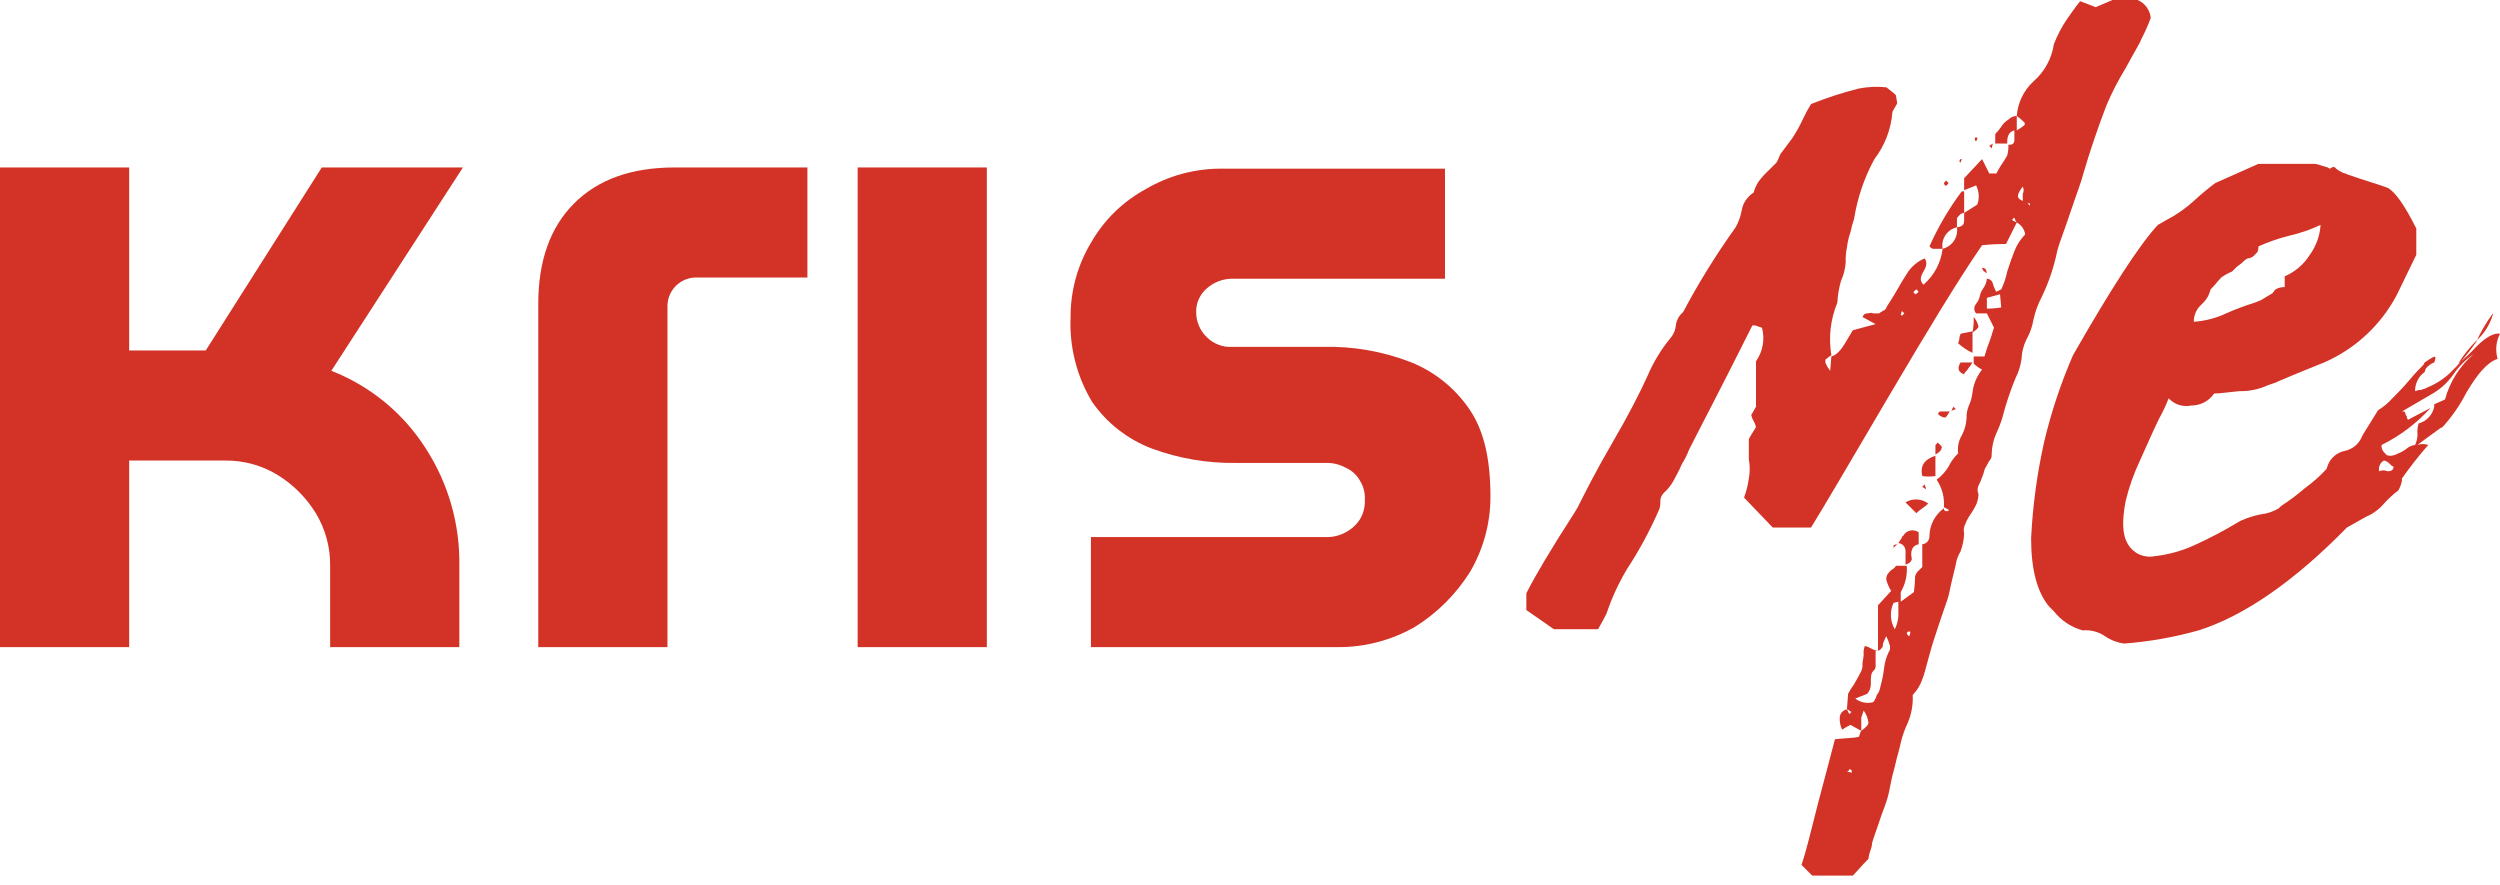 <?xml version="1.0" encoding="UTF-8"?> <svg xmlns="http://www.w3.org/2000/svg" width="209" height="74" viewBox="0 0 209 74" fill="none"><path d="M0 54.1V14H10.8V29.3H17.2L26.9 14H38.7L27.7 31C30.958 32.271 33.725 34.548 35.6 37.5C37.483 40.417 38.458 43.828 38.4 47.3V54.1H27.6V47.3C27.618 45.75 27.203 44.226 26.4 42.9C25.598 41.598 24.502 40.502 23.2 39.7C21.874 38.898 20.35 38.482 18.8 38.5H10.8V54.1H0Z" fill="#D33226"></path><path d="M45 54.1V25.4C45 21.8 46 19 48 17C50 15 52.8 14 56.4 14H67.5V23.2H58.3C57.968 23.186 57.636 23.241 57.327 23.361C57.017 23.482 56.736 23.666 56.501 23.901C56.266 24.136 56.082 24.417 55.962 24.727C55.841 25.037 55.786 25.368 55.8 25.7V54.1H45Z" fill="#D33226"></path><path d="M71.699 54.1V14H82.499V54.1H71.699Z" fill="#D33226"></path><path d="M91.201 54.1V44.9H110.801C111.393 44.922 111.981 44.784 112.501 44.5C112.99 44.243 113.403 43.864 113.701 43.4C113.985 42.916 114.124 42.36 114.101 41.8C114.136 41.238 113.996 40.679 113.701 40.2C113.433 39.711 113.011 39.325 112.501 39.1C111.981 38.816 111.393 38.677 110.801 38.7H103.301C100.914 38.734 98.541 38.327 96.301 37.5C94.279 36.734 92.536 35.375 91.301 33.6C90.015 31.462 89.389 28.992 89.501 26.5C89.493 24.317 90.081 22.173 91.201 20.3C92.284 18.4 93.878 16.841 95.801 15.8C97.712 14.68 99.887 14.093 102.101 14.1H120.801V23.3H103.001C102.228 23.306 101.483 23.59 100.901 24.1C100.61 24.344 100.378 24.65 100.222 24.997C100.066 25.343 99.991 25.72 100.001 26.1C100 26.493 100.079 26.882 100.234 27.243C100.389 27.604 100.616 27.93 100.901 28.2C101.176 28.472 101.505 28.684 101.867 28.821C102.228 28.959 102.615 29.02 103.001 29H110.501C113.063 28.923 115.614 29.365 118.001 30.3C119.998 31.113 121.705 32.506 122.901 34.3C124.101 36.1 124.601 38.5 124.601 41.5C124.608 43.714 124.021 45.889 122.901 47.8C121.738 49.663 120.164 51.236 118.301 52.4C116.324 53.533 114.08 54.12 111.801 54.1H91.201Z" fill="#D33226"></path><path d="M168.602 18.6L167.702 20.4C167.034 20.396 166.366 20.43 165.702 20.5C163.702 23.4 161.102 27.7 157.802 33.3C154.502 38.9 152.402 42.5 151.402 44.1H148.202L145.802 41.6C145.993 41.083 146.128 40.546 146.202 40C146.302 39.471 146.302 38.929 146.202 38.4V36.7C146.302 36.5 146.502 36.2 146.802 35.7C146.762 35.524 146.695 35.355 146.602 35.2C146.509 35.045 146.441 34.876 146.402 34.7L146.802 34V30.2C147.085 29.799 147.277 29.34 147.363 28.856C147.45 28.372 147.429 27.875 147.302 27.4L147.002 27.3C146.845 27.228 146.674 27.193 146.502 27.2C143.802 32.6 142.002 36 141.202 37.6C141.043 38.019 140.842 38.422 140.602 38.8C140.402 39.3 140.102 39.8 139.902 40.2C139.692 40.575 139.421 40.913 139.102 41.2C138.996 41.303 138.914 41.428 138.862 41.566C138.81 41.705 138.789 41.853 138.802 42C138.811 42.205 138.777 42.409 138.702 42.6C137.945 44.34 137.041 46.013 136.002 47.6C135.306 48.77 134.736 50.01 134.302 51.3C134.202 51.5 134.002 51.9 133.602 52.6H129.902L127.602 51V49.6C128.302 48.2 129.602 46 131.602 42.9L131.902 42.4C132.502 41.2 133.402 39.4 134.802 37C136.202 34.6 137.102 32.8 137.702 31.5C138.2 30.306 138.874 29.194 139.702 28.2C139.93 27.913 140.069 27.565 140.102 27.2C140.152 26.77 140.367 26.376 140.702 26.1C142.008 23.638 143.478 21.266 145.102 19C145.343 18.564 145.512 18.091 145.602 17.6C145.653 17.294 145.769 17.002 145.942 16.743C146.114 16.485 146.339 16.266 146.602 16.1C146.692 15.783 146.827 15.48 147.002 15.2C147.24 14.876 147.507 14.575 147.802 14.3L148.502 13.6C148.602 13.5 148.602 13.4 148.702 13.2C148.802 13 148.802 12.9 148.902 12.8L149.802 11.6C150.144 11.092 150.445 10.557 150.702 10C150.906 9.552 151.14 9.117 151.402 8.7C152.704 8.177 154.04 7.743 155.402 7.4C156.159 7.253 156.934 7.22 157.702 7.3C158.202 7.7 158.502 7.9 158.502 8L158.602 8.6C158.602 8.7 158.502 8.8 158.402 9C158.302 9.2 158.202 9.3 158.202 9.4C158.087 10.817 157.566 12.171 156.702 13.3C155.852 14.857 155.276 16.548 155.002 18.3C154.876 18.659 154.776 19.027 154.702 19.4C154.554 19.821 154.454 20.257 154.402 20.7C154.319 21.094 154.285 21.497 154.302 21.9C154.268 22.453 154.132 22.996 153.902 23.5C153.735 24.087 153.634 24.691 153.602 25.3C153.027 26.691 152.854 28.215 153.102 29.7C152.951 29.775 152.816 29.877 152.702 30C152.602 30 152.602 30.1 152.602 30.2C152.595 30.254 152.601 30.309 152.618 30.361C152.635 30.413 152.664 30.46 152.702 30.5C152.702 30.6 152.802 30.7 153.002 31L153.102 29.8C153.502 29.7 153.902 29.3 154.302 28.6L154.902 27.6C155.002 27.6 155.602 27.4 156.802 27.1L155.702 26.5C155.802 26.3 155.902 26.2 156.102 26.2C156.302 26.2 156.402 26.1 156.602 26.2H157.102C157.191 26.119 157.292 26.052 157.402 26C157.602 25.9 157.702 25.8 157.702 25.7C157.802 25.5 158.102 25.1 158.502 24.4C158.902 23.7 159.202 23.2 159.402 22.9C159.752 22.319 160.277 21.864 160.902 21.6C161.102 21.9 161.102 22.2 160.802 22.7C160.502 23.2 160.502 23.5 160.802 23.8C161.692 23.036 162.263 21.965 162.402 20.8C162.789 20.703 163.127 20.464 163.349 20.132C163.571 19.799 163.661 19.395 163.602 19C163.787 18.997 163.965 18.925 164.102 18.8C164.202 18.7 164.202 18.5 164.202 18.2V17.8C164.124 17.802 164.048 17.82 163.979 17.855C163.91 17.889 163.849 17.939 163.802 18C163.702 18.1 163.602 18.2 163.602 18.3V19C163.208 19.087 162.863 19.323 162.639 19.658C162.415 19.994 162.33 20.403 162.402 20.8H161.602C161.502 20.8 161.402 20.7 161.302 20.6C162.026 18.97 162.932 17.427 164.002 16H164.202V17.8L165.302 17.1C165.396 16.841 165.436 16.565 165.419 16.29C165.402 16.014 165.328 15.745 165.202 15.5L164.202 15.9V14.9L165.702 13.3L166.302 14.5H166.902C167.018 14.258 167.152 14.024 167.302 13.8C167.482 13.542 167.649 13.275 167.802 13C167.884 12.707 167.918 12.403 167.902 12.1C168.102 12.1 168.202 12.1 168.302 12C168.339 11.96 168.368 11.913 168.385 11.861C168.403 11.809 168.408 11.754 168.402 11.7V10.9C168.002 11 167.802 11.3 167.802 11.9V12H166.802V11.2C166.988 11.018 167.156 10.817 167.302 10.6C167.448 10.352 167.654 10.146 167.902 10C167.99 9.902 168.098 9.825 168.219 9.773C168.34 9.721 168.47 9.696 168.602 9.7V10.9C168.81 10.779 169.01 10.645 169.202 10.5C169.224 10.482 169.243 10.46 169.256 10.434C169.268 10.408 169.275 10.379 169.275 10.35C169.275 10.321 169.268 10.293 169.256 10.267C169.243 10.241 169.224 10.218 169.202 10.2C169.019 10.013 168.818 9.846 168.602 9.7C168.683 8.591 169.184 7.554 170.002 6.8C170.919 6.002 171.522 4.903 171.702 3.7C171.986 2.96 172.355 2.255 172.802 1.6C173.102 1.2 173.402 0.7 173.902 0.1L175.202 0.6L176.602 0H178.702C179.004 0.126 179.266 0.333 179.46 0.597C179.654 0.861 179.772 1.174 179.802 1.5C179.572 2.116 179.305 2.717 179.002 3.3C178.902 3.6 178.402 4.4 177.702 5.7C177.092 6.692 176.557 7.728 176.102 8.8C175.302 10.9 174.702 12.7 174.202 14.4C174.002 15.2 173.602 16.2 173.102 17.7C172.602 19.2 172.202 20.2 172.002 20.9C171.734 22.249 171.297 23.56 170.702 24.8C170.386 25.4 170.15 26.039 170.002 26.7C169.903 27.297 169.7 27.873 169.402 28.4C169.159 28.9 169.022 29.445 169.002 30C168.926 30.558 168.757 31.099 168.502 31.6C168.058 32.673 167.691 33.776 167.402 34.9C167.27 35.346 167.103 35.781 166.902 36.2C166.647 36.766 166.51 37.379 166.502 38C166.517 38.141 166.481 38.283 166.402 38.4C166.28 38.553 166.179 38.721 166.102 38.9C166.002 39.1 165.902 39.2 165.902 39.3C165.851 39.505 165.784 39.706 165.702 39.9C165.62 40.141 165.52 40.375 165.402 40.6C165.352 40.71 165.326 40.829 165.326 40.95C165.326 41.071 165.352 41.19 165.402 41.3C165.396 41.61 165.328 41.916 165.202 42.2C165.085 42.442 164.951 42.676 164.802 42.9C164.597 43.178 164.429 43.48 164.302 43.8C164.171 44.045 164.135 44.33 164.202 44.6C164.18 45.112 164.079 45.619 163.902 46.1C163.694 46.435 163.558 46.81 163.502 47.2C163.202 48.4 163.002 49.3 162.902 49.8C162.902 49.9 162.402 51.2 161.602 53.7C161.502 54 161.402 54.4 161.202 55.1C161.002 55.8 160.902 56.3 160.702 56.8C160.533 57.286 160.26 57.73 159.902 58.1C159.941 58.887 159.805 59.673 159.502 60.4C159.242 60.944 159.04 61.514 158.902 62.1C158.802 62.6 158.602 63.2 158.402 64.1C158.238 64.659 158.105 65.227 158.002 65.8C157.915 66.311 157.781 66.814 157.602 67.3C157.402 67.8 157.202 68.4 157.002 69C156.802 69.6 156.602 70.1 156.502 70.5C156.501 70.671 156.467 70.841 156.402 71C156.299 71.257 156.232 71.526 156.202 71.8C156.102 71.9 155.702 72.3 154.902 73.2H151.502L150.602 72.3C151.002 71.2 151.402 69.4 152.002 67.1C152.602 64.8 153.102 63 153.402 61.8C154.302 61.7 155.002 61.7 155.402 61.6C155.502 61.4 155.502 61.2 155.602 61.1L154.702 60.6C154.459 60.717 154.225 60.85 154.002 61C153.85 60.69 153.781 60.345 153.802 60C153.806 59.832 153.868 59.671 153.977 59.543C154.086 59.416 154.236 59.33 154.402 59.3L154.502 58C154.647 57.72 154.814 57.453 155.002 57.2C155.302 56.7 155.502 56.3 155.602 56.1C155.683 55.911 155.717 55.705 155.702 55.5C155.702 55.3 155.802 55 155.802 54.7C155.778 54.462 155.812 54.222 155.902 54C156.078 54.039 156.247 54.107 156.402 54.2C156.584 54.311 156.789 54.379 157.002 54.4V50.6L158.102 49.4C157.927 49.12 157.792 48.817 157.702 48.5C157.675 48.327 157.711 48.15 157.802 48C157.902 47.9 158.002 47.7 158.202 47.6C158.328 47.531 158.433 47.427 158.502 47.3H159.402C159.467 48.067 159.292 48.836 158.902 49.5V50.3L160.002 49.5C160.062 49.069 160.096 48.635 160.102 48.2C160.144 48.005 160.249 47.829 160.402 47.7L160.702 47.4V45.5C160.873 45.485 161.032 45.403 161.144 45.272C161.256 45.141 161.313 44.972 161.302 44.8C161.31 44.35 161.423 43.908 161.631 43.509C161.839 43.11 162.137 42.764 162.502 42.5C162.59 41.654 162.378 40.804 161.902 40.1C162.307 39.806 162.647 39.432 162.902 39C163.101 38.589 163.372 38.216 163.702 37.9C163.63 37.38 163.736 36.852 164.002 36.4C164.236 35.968 164.372 35.49 164.402 35C164.386 34.623 164.455 34.248 164.602 33.9C164.759 33.551 164.86 33.18 164.902 32.8C164.983 32.104 165.26 31.445 165.702 30.9C165.445 30.768 165.21 30.599 165.002 30.4V29.8H165.902C166.002 29.5 166.102 29.1 166.302 28.6C166.502 28.1 166.602 27.6 166.702 27.4L166.102 26.2H165.202C165.103 26.09 165.049 25.948 165.049 25.8C165.049 25.652 165.103 25.51 165.202 25.4C165.344 25.224 165.447 25.02 165.502 24.8C165.549 24.547 165.651 24.308 165.802 24.1C165.972 23.866 166.076 23.589 166.102 23.3C166.179 23.302 166.255 23.32 166.324 23.355C166.393 23.389 166.454 23.439 166.502 23.5C166.602 23.6 166.602 23.8 166.702 24C166.802 24.2 166.802 24.3 166.902 24.4C166.956 24.346 167.026 24.311 167.102 24.3C167.153 24.243 167.225 24.207 167.302 24.2C167.53 23.723 167.698 23.219 167.802 22.7C168.002 22.1 168.202 21.5 168.402 21C168.605 20.478 168.911 20.002 169.302 19.6C169.274 19.389 169.196 19.188 169.074 19.014C168.952 18.84 168.79 18.698 168.602 18.6ZM154.802 59.5C154.702 59.5 154.702 59.5 154.602 59.4C154.55 59.343 154.478 59.307 154.402 59.3L154.602 59.7L154.802 59.5ZM154.802 64.4C154.75 64.343 154.678 64.307 154.602 64.3C154.597 64.352 154.575 64.4 154.538 64.436C154.501 64.473 154.453 64.496 154.402 64.5L154.802 64.6V64.4ZM157.702 53.2C157.602 53.3 157.602 53.4 157.502 53.6C157.432 53.722 157.397 53.86 157.402 54C157.402 54.1 157.302 54.2 157.202 54.3C157.102 54.4 157.002 54.4 156.802 54.4V55.7C156.8 55.777 156.781 55.853 156.747 55.923C156.712 55.992 156.663 56.052 156.602 56.1C156.402 56.3 156.402 56.6 156.402 57.1C156.414 57.263 156.394 57.426 156.343 57.58C156.291 57.735 156.209 57.878 156.102 58L155.102 58.4C155.311 58.563 155.556 58.675 155.816 58.727C156.077 58.779 156.345 58.77 156.602 58.7C156.742 58.523 156.844 58.319 156.902 58.1C157.068 57.901 157.172 57.658 157.202 57.4C157.341 56.909 157.442 56.407 157.502 55.9C157.562 55.339 157.732 54.795 158.002 54.3V54C157.928 53.724 157.827 53.456 157.702 53.2ZM155.602 60V61.1C156.002 60.8 156.202 60.6 156.202 60.4C156.154 60.038 156.016 59.695 155.802 59.4L155.602 60ZM158.402 52.6C158.628 52.17 158.732 51.685 158.702 51.2V50.3L158.302 50.4C158.14 50.748 158.064 51.129 158.082 51.512C158.099 51.895 158.209 52.269 158.402 52.6ZM158.302 45.6C158.502 45.5 158.502 45.5 158.602 45.5L158.302 45.8V45.6ZM158.702 45.3C158.702 45.4 158.602 45.4 158.702 45.3ZM159.302 47.2V46.1C159.313 45.928 159.256 45.759 159.144 45.628C159.032 45.497 158.873 45.415 158.702 45.4C158.802 45.3 158.802 45.2 158.902 45.1C159.002 45 159.002 44.8 159.102 44.8C159.162 44.689 159.245 44.592 159.345 44.516C159.445 44.439 159.561 44.385 159.684 44.357C159.807 44.328 159.934 44.327 160.058 44.351C160.182 44.376 160.299 44.427 160.402 44.5V45.5C159.902 45.6 159.702 46 159.802 46.6C159.902 46.8 159.702 47.1 159.302 47.2ZM159.002 26.4L159.202 26.2L159.002 26L158.902 26.3L159.002 26.4ZM159.302 42C159.591 41.821 159.928 41.735 160.267 41.753C160.607 41.771 160.933 41.892 161.202 42.1C160.902 42.4 160.502 42.6 160.202 42.9L159.302 42ZM159.502 52.8C159.445 52.852 159.409 52.923 159.402 53L159.602 53.2C159.671 53.078 159.706 52.94 159.702 52.8H159.502ZM160.402 24.4L160.302 24.3C160.302 24.273 160.291 24.248 160.272 24.229C160.254 24.21 160.228 24.2 160.202 24.2C159.902 24.4 159.902 24.5 160.202 24.6C160.202 24.5 160.302 24.5 160.402 24.4ZM160.702 39.8C160.502 38.9 160.902 38.4 161.802 38.1V39.8C161.437 39.852 161.066 39.852 160.702 39.8ZM161.002 40.8V40.9L160.702 40.7L160.902 40.5L161.002 40.8ZM162.002 37L162.302 37.3C162.302 37.4 162.402 37.4 162.302 37.5C162.291 37.576 162.256 37.646 162.202 37.7C162.088 37.824 161.952 37.925 161.802 38V37.2L162.002 37ZM162.002 34.6C162.102 34.5 162.102 34.4 162.202 34.4H163.002C162.802 34.7 162.702 34.9 162.602 34.9C162.502 34.9 162.302 34.9 162.002 34.6ZM162.902 42.6L162.502 42.4C162.502 42.7 162.602 42.8 162.902 42.7V42.6ZM162.702 15.1L162.802 15.2L162.902 15.3C162.702 15.6 162.602 15.6 162.502 15.3L162.702 15.1ZM163.502 34.2C163.302 34.3 163.102 34.3 163.102 34.4L163.302 34L163.502 34.2ZM164.902 27.7V29.5C164.464 29.294 164.06 29.025 163.702 28.7C163.702 28.6 163.802 28.5 163.802 28.3C163.802 28.1 163.902 28 163.902 27.9L164.902 27.7ZM163.902 30.3H164.902C164.802 30.4 164.802 30.5 164.702 30.6C164.602 30.7 164.502 30.9 164.402 31C164.302 31.1 164.202 31.2 164.202 31.3C163.702 31.1 163.602 30.8 163.902 30.3ZM163.902 13.3H164.002L163.902 13.6L163.802 13.5C163.809 13.423 163.845 13.352 163.902 13.3ZM165.002 26.5C165.2 26.729 165.338 27.004 165.402 27.3C165.402 27.4 165.202 27.6 164.902 27.8C164.981 27.371 165.014 26.936 165.002 26.5ZM165.102 11.5H165.302C165.308 11.554 165.303 11.609 165.285 11.661C165.268 11.713 165.239 11.761 165.202 11.8C165.102 11.8 165.102 11.7 165.102 11.5ZM165.702 22.4C165.756 22.393 165.811 22.399 165.863 22.416C165.915 22.434 165.962 22.462 166.002 22.5C166.002 22.6 166.102 22.7 166.102 22.8H166.002L165.902 22.7C165.875 22.7 165.85 22.689 165.831 22.671C165.812 22.652 165.802 22.627 165.802 22.6C165.745 22.548 165.709 22.477 165.702 22.4ZM166.102 24.9V25.8C166.504 25.802 166.905 25.769 167.302 25.7L167.202 24.6L166.102 24.9ZM166.302 12.2L166.602 12L166.502 12.4L166.302 12.2ZM168.202 18.4L168.602 18.6C168.502 18.5 168.502 18.4 168.402 18.2C168.302 18.2 168.302 18.3 168.202 18.4ZM169.102 15.6C168.802 16 168.702 16.2 168.702 16.4C168.702 16.6 168.902 16.7 169.102 16.8V16.2C169.151 16.108 169.176 16.005 169.176 15.9C169.176 15.795 169.151 15.692 169.102 15.6ZM169.702 17C169.602 17 169.502 17 169.502 16.9C169.502 17 169.602 17.1 169.702 17.2V17Z" fill="#D33226"></path><path d="M208.401 26.2V26.3C208.152 27.151 207.667 27.914 207.001 28.5C206.435 29.078 205.932 29.715 205.501 30.4C206.039 29.976 206.541 29.508 207.001 29C207.801 28.2 208.501 27.8 209.001 27.9C208.666 28.548 208.594 29.3 208.801 30C207.901 30.3 207.101 31.3 206.201 32.8C205.666 33.851 204.993 34.826 204.201 35.7L204.001 35.8C203.201 36.4 202.601 36.8 202.101 37.2C202.392 37.097 202.71 37.097 203.001 37.2C202.219 38.094 201.485 39.029 200.801 40V40.2C200.744 40.481 200.642 40.751 200.501 41C200.065 41.326 199.664 41.694 199.301 42.1C198.894 42.579 198.38 42.956 197.801 43.2L196.201 44.1C191.801 48.6 187.601 51.5 183.801 52.7C181.775 53.269 179.699 53.638 177.601 53.8C177.027 53.733 176.477 53.527 176.001 53.2C175.446 52.816 174.773 52.639 174.101 52.7C173.151 52.434 172.311 51.874 171.701 51.1L171.301 50.7C170.301 49.5 169.801 47.6 169.801 45C169.935 42.273 170.303 39.563 170.901 36.9C171.488 34.434 172.291 32.025 173.301 29.7C176.501 24.1 178.901 20.4 180.401 18.8L181.101 18.4C181.934 17.969 182.707 17.431 183.401 16.8C183.974 16.268 184.575 15.768 185.201 15.3L188.801 13.7H193.601L194.601 14C194.655 14.054 194.725 14.089 194.801 14.1C194.901 14 195.101 13.9 195.201 14C195.315 14.123 195.45 14.225 195.601 14.3C195.801 14.4 195.901 14.5 196.101 14.5C196.155 14.554 196.225 14.589 196.301 14.6C197.401 15 198.501 15.3 199.601 15.7C200.201 16 201.001 17.1 202.001 19.1V21.3L200.401 24.6C199.079 27.142 196.926 29.154 194.301 30.3C191.801 31.3 190.401 31.9 190.201 32L189.601 32.2C188.85 32.55 188.029 32.721 187.201 32.7C186.201 32.8 185.501 32.9 185.101 32.9C184.891 33.21 184.607 33.463 184.276 33.637C183.944 33.812 183.575 33.902 183.201 33.9C182.859 33.974 182.504 33.958 182.171 33.853C181.837 33.748 181.537 33.557 181.301 33.3C181.072 33.883 180.805 34.451 180.501 35C180.001 36 179.501 37.2 178.901 38.5C178.385 39.589 177.983 40.728 177.701 41.9C177.401 43.5 177.401 44.7 177.901 45.5C178.119 45.874 178.448 46.171 178.842 46.35C179.236 46.529 179.676 46.581 180.101 46.5C181.241 46.375 182.355 46.072 183.401 45.6C184.707 45.01 185.976 44.342 187.201 43.6L187.401 43.5C187.914 43.275 188.451 43.107 189.001 43C189.531 42.943 190.043 42.772 190.501 42.5L190.701 42.3C191.401 41.846 192.069 41.345 192.701 40.8C193.354 40.329 193.957 39.793 194.501 39.2L194.601 38.9C194.715 38.598 194.903 38.33 195.147 38.121C195.392 37.911 195.685 37.766 196.001 37.7C196.342 37.632 196.66 37.477 196.923 37.249C197.187 37.021 197.386 36.728 197.501 36.4L198.801 34.3C199.248 34.028 199.652 33.691 200.001 33.3C200.401 32.9 200.901 32.4 201.401 31.8C201.901 31.2 202.301 30.8 202.601 30.5L202.701 30.3C203.301 29.9 203.601 29.7 203.601 29.9C203.596 30.038 203.562 30.175 203.501 30.3C203.23 30.407 202.99 30.579 202.801 30.8L202.701 31.1C202.448 31.282 202.244 31.523 202.104 31.801C201.965 32.08 201.895 32.388 201.901 32.7C202.001 32.7 202.101 32.6 202.301 32.6C202.501 32.6 202.601 32.5 202.701 32.5L202.901 32.4C203.602 32.12 204.247 31.713 204.801 31.2C205.62 30.409 206.357 29.538 207.001 28.6C207.385 27.754 207.854 26.95 208.401 26.2ZM184.201 25.3L183.901 25.6C183.576 25.954 183.397 26.419 183.401 26.9C184.336 26.836 185.252 26.599 186.101 26.2C186.882 25.853 187.684 25.552 188.501 25.3L189.001 25.1L190.001 24.5C190.001 24.473 190.011 24.448 190.03 24.429C190.049 24.41 190.074 24.4 190.101 24.4C190.101 24.2 190.501 24 191.001 24V23.1C191.868 22.728 192.601 22.1 193.101 21.3C193.632 20.569 193.944 19.702 194.001 18.8C193.17 19.194 192.298 19.496 191.401 19.7C190.509 19.921 189.638 20.222 188.801 20.6C188.816 20.773 188.782 20.946 188.701 21.1L188.401 21.4C188.264 21.525 188.086 21.596 187.901 21.6C187.75 21.674 187.615 21.776 187.501 21.9L187.401 22L187.001 22.3L186.601 22.7C186.281 22.827 185.978 22.995 185.701 23.2C185.401 23.5 185.201 23.8 184.801 24.2C184.708 24.615 184.5 24.997 184.201 25.3ZM200.101 39C200.001 39 199.901 38.9 199.801 38.8C199.672 38.648 199.496 38.542 199.301 38.5C199.144 38.585 199.021 38.719 198.948 38.882C198.876 39.045 198.859 39.227 198.901 39.4C199.01 39.348 199.13 39.321 199.251 39.321C199.372 39.321 199.491 39.348 199.601 39.4C199.901 39.4 200.101 39.3 200.101 39ZM199.101 37.2C199.087 37.332 199.107 37.466 199.16 37.589C199.212 37.711 199.295 37.818 199.401 37.9C199.501 38.1 199.701 38.1 199.901 38.1C200.113 38.079 200.318 38.011 200.501 37.9C200.754 37.805 200.991 37.67 201.201 37.5C201.4 37.334 201.643 37.229 201.901 37.2C202.037 36.919 202.105 36.611 202.101 36.3C202.072 35.996 202.106 35.69 202.201 35.4C202.526 35.31 202.82 35.131 203.049 34.884C203.279 34.637 203.435 34.331 203.501 34V33.8L204.401 33.4C204.801 31.921 205.637 30.596 206.801 29.6C206.134 30.056 205.558 30.633 205.101 31.3C204.61 32.008 203.959 32.591 203.201 33L200.801 34.4H201.001C201.055 34.454 201.09 34.524 201.101 34.6C201.111 34.675 201.146 34.746 201.201 34.8C201.213 34.906 201.247 35.008 201.301 35.1L203.201 34.1C202.041 35.381 200.65 36.433 199.101 37.2Z" fill="#D33226"></path></svg> 
